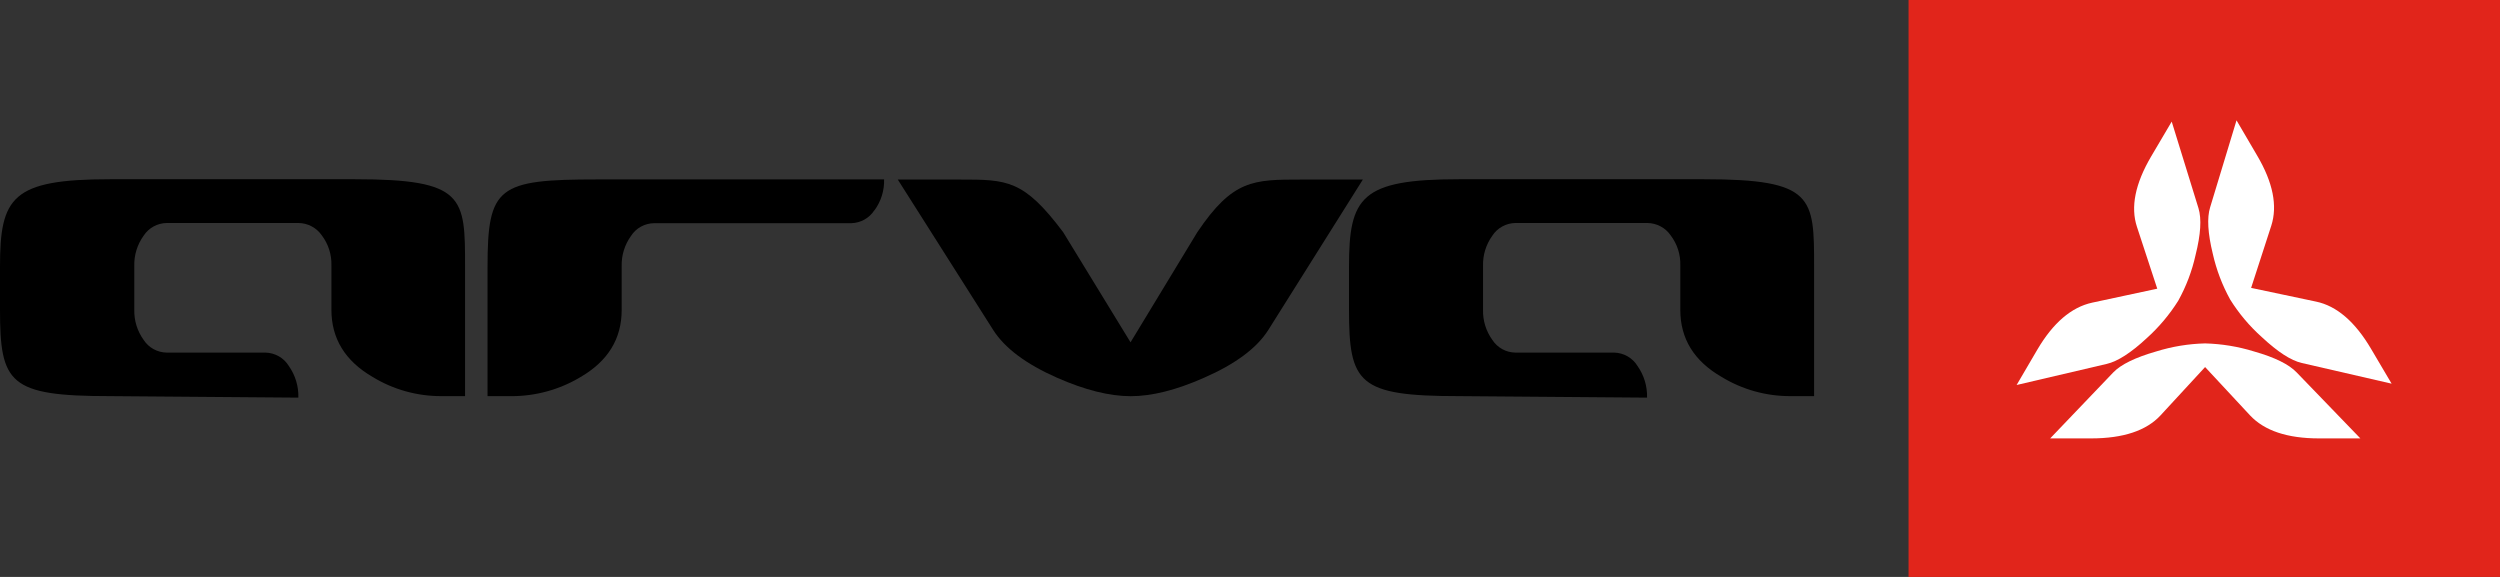 <svg width="130" height="30" viewBox="0 0 130 30" fill="none" xmlns="http://www.w3.org/2000/svg">
<rect x="0" y="0" width="130" height="30" fill="#333333" stroke="none"/>
<g clip-path="url(#clip0_47_1881)">
<path d="M22.963 20.599C21.697 20.605 20.454 20.259 19.378 19.602C17.949 18.771 17.234 17.608 17.234 16.112V13.805C17.251 13.241 17.074 12.689 16.732 12.237C16.598 12.043 16.418 11.883 16.208 11.771C15.998 11.659 15.763 11.599 15.524 11.596H8.667C8.428 11.6 8.194 11.662 7.985 11.777C7.777 11.891 7.6 12.055 7.471 12.253C7.139 12.713 6.968 13.266 6.983 13.83V16.101C6.968 16.665 7.139 17.218 7.471 17.678C7.6 17.876 7.776 18.04 7.985 18.155C8.194 18.27 8.428 18.331 8.667 18.335H13.806C14.05 18.341 14.288 18.408 14.5 18.528C14.711 18.649 14.888 18.819 15.015 19.025C15.357 19.509 15.532 20.088 15.515 20.677L5.727 20.599C0.465 20.599 0 19.935 0 16.082V13.876C0 10.254 0.612 9.32 5.727 9.32H18.456C24.183 9.32 24.183 10.254 24.183 13.876V20.599H22.963Z" fill="black"/>
<path d="M93.112 20.599C91.845 20.605 90.603 20.259 89.527 19.602C88.093 18.776 87.376 17.614 87.376 16.117V13.805C87.394 13.241 87.217 12.688 86.873 12.237C86.74 12.042 86.56 11.882 86.35 11.771C86.139 11.659 85.905 11.599 85.666 11.596H78.799C78.56 11.6 78.326 11.662 78.118 11.777C77.909 11.891 77.732 12.055 77.604 12.253C77.272 12.713 77.102 13.266 77.118 13.83V16.101C77.102 16.664 77.272 17.218 77.604 17.678C77.732 17.876 77.909 18.04 78.117 18.155C78.326 18.27 78.56 18.331 78.799 18.335H83.938C84.182 18.341 84.42 18.408 84.632 18.528C84.843 18.649 85.02 18.819 85.147 19.025C85.489 19.509 85.664 20.088 85.647 20.677L75.875 20.599C70.613 20.599 70.148 19.935 70.148 16.082V13.876C70.148 10.254 70.76 9.32 75.875 9.32H88.606C94.333 9.32 94.333 10.254 94.333 13.876V20.599H93.112Z" fill="black"/>
<path d="M45.471 10.928C45.343 11.13 45.165 11.298 44.954 11.417C44.744 11.535 44.506 11.6 44.264 11.606H34.011C33.771 11.609 33.536 11.671 33.328 11.786C33.119 11.901 32.942 12.066 32.815 12.265C32.482 12.726 32.311 13.281 32.327 13.847V16.122C32.327 17.618 31.612 18.78 30.183 19.609C29.096 20.262 27.847 20.605 26.574 20.6H25.352V13.881C25.352 9.698 25.892 9.33 31.079 9.33H45.973C45.99 9.906 45.814 10.472 45.471 10.939" fill="black"/>
<path d="M65.956 17.152C65.358 18.099 64.245 18.928 62.616 19.641C61.168 20.283 59.893 20.603 58.791 20.602C57.688 20.6 56.412 20.28 54.963 19.641C53.351 18.93 52.244 18.1 51.642 17.152L46.685 9.337H49.913C52.375 9.337 53.23 9.337 55.285 12.074L58.788 17.8L62.261 12.074C64.106 9.337 65.169 9.337 67.666 9.337H70.868L65.956 17.152Z" fill="black"/>
<path d="M129.883 0.115H99.745V29.885H129.883V0.115Z" fill="#E1251B" stroke="#E1251B" stroke-miterlimit="10"/>
<path d="M119.695 18.876C119.128 18.747 118.436 18.296 117.616 17.531C116.976 16.96 116.422 16.302 115.97 15.577C115.557 14.831 115.253 14.031 115.066 13.201C114.804 12.128 114.758 11.322 114.926 10.783L116.299 6.257L117.376 8.096C118.195 9.489 118.439 10.702 118.107 11.736L117.058 14.97L120.433 15.683C121.507 15.907 122.461 16.725 123.294 18.138L124.364 19.951L119.695 18.876Z" fill="white"/>
<path d="M114.321 10.828C114.489 11.375 114.439 12.187 114.169 13.262C113.986 14.093 113.682 14.893 113.268 15.639C112.813 16.363 112.258 17.022 111.619 17.595C110.806 18.349 110.116 18.792 109.549 18.924L104.864 20.02L105.941 18.181C106.76 16.788 107.711 15.974 108.793 15.738L112.177 15.012L111.121 11.794C110.783 10.768 111.029 9.55 111.859 8.137L112.929 6.323L114.321 10.828Z" fill="white"/>
<path d="M109.889 19.367C110.286 18.954 111.027 18.591 112.114 18.278C112.94 18.02 113.799 17.878 114.665 17.857C115.531 17.88 116.391 18.021 117.218 18.278C118.292 18.584 119.028 18.948 119.427 19.367L122.739 22.797H120.585C118.943 22.797 117.748 22.397 117 21.597L114.665 19.087L112.35 21.597C111.612 22.395 110.411 22.795 108.746 22.797H106.609L109.889 19.367Z" fill="white"/>
</g>
<defs>
<clipPath id="clip0_47_1881">
<rect width="130" height="30" fill="white"/>
</clipPath>
</defs>
</svg>
